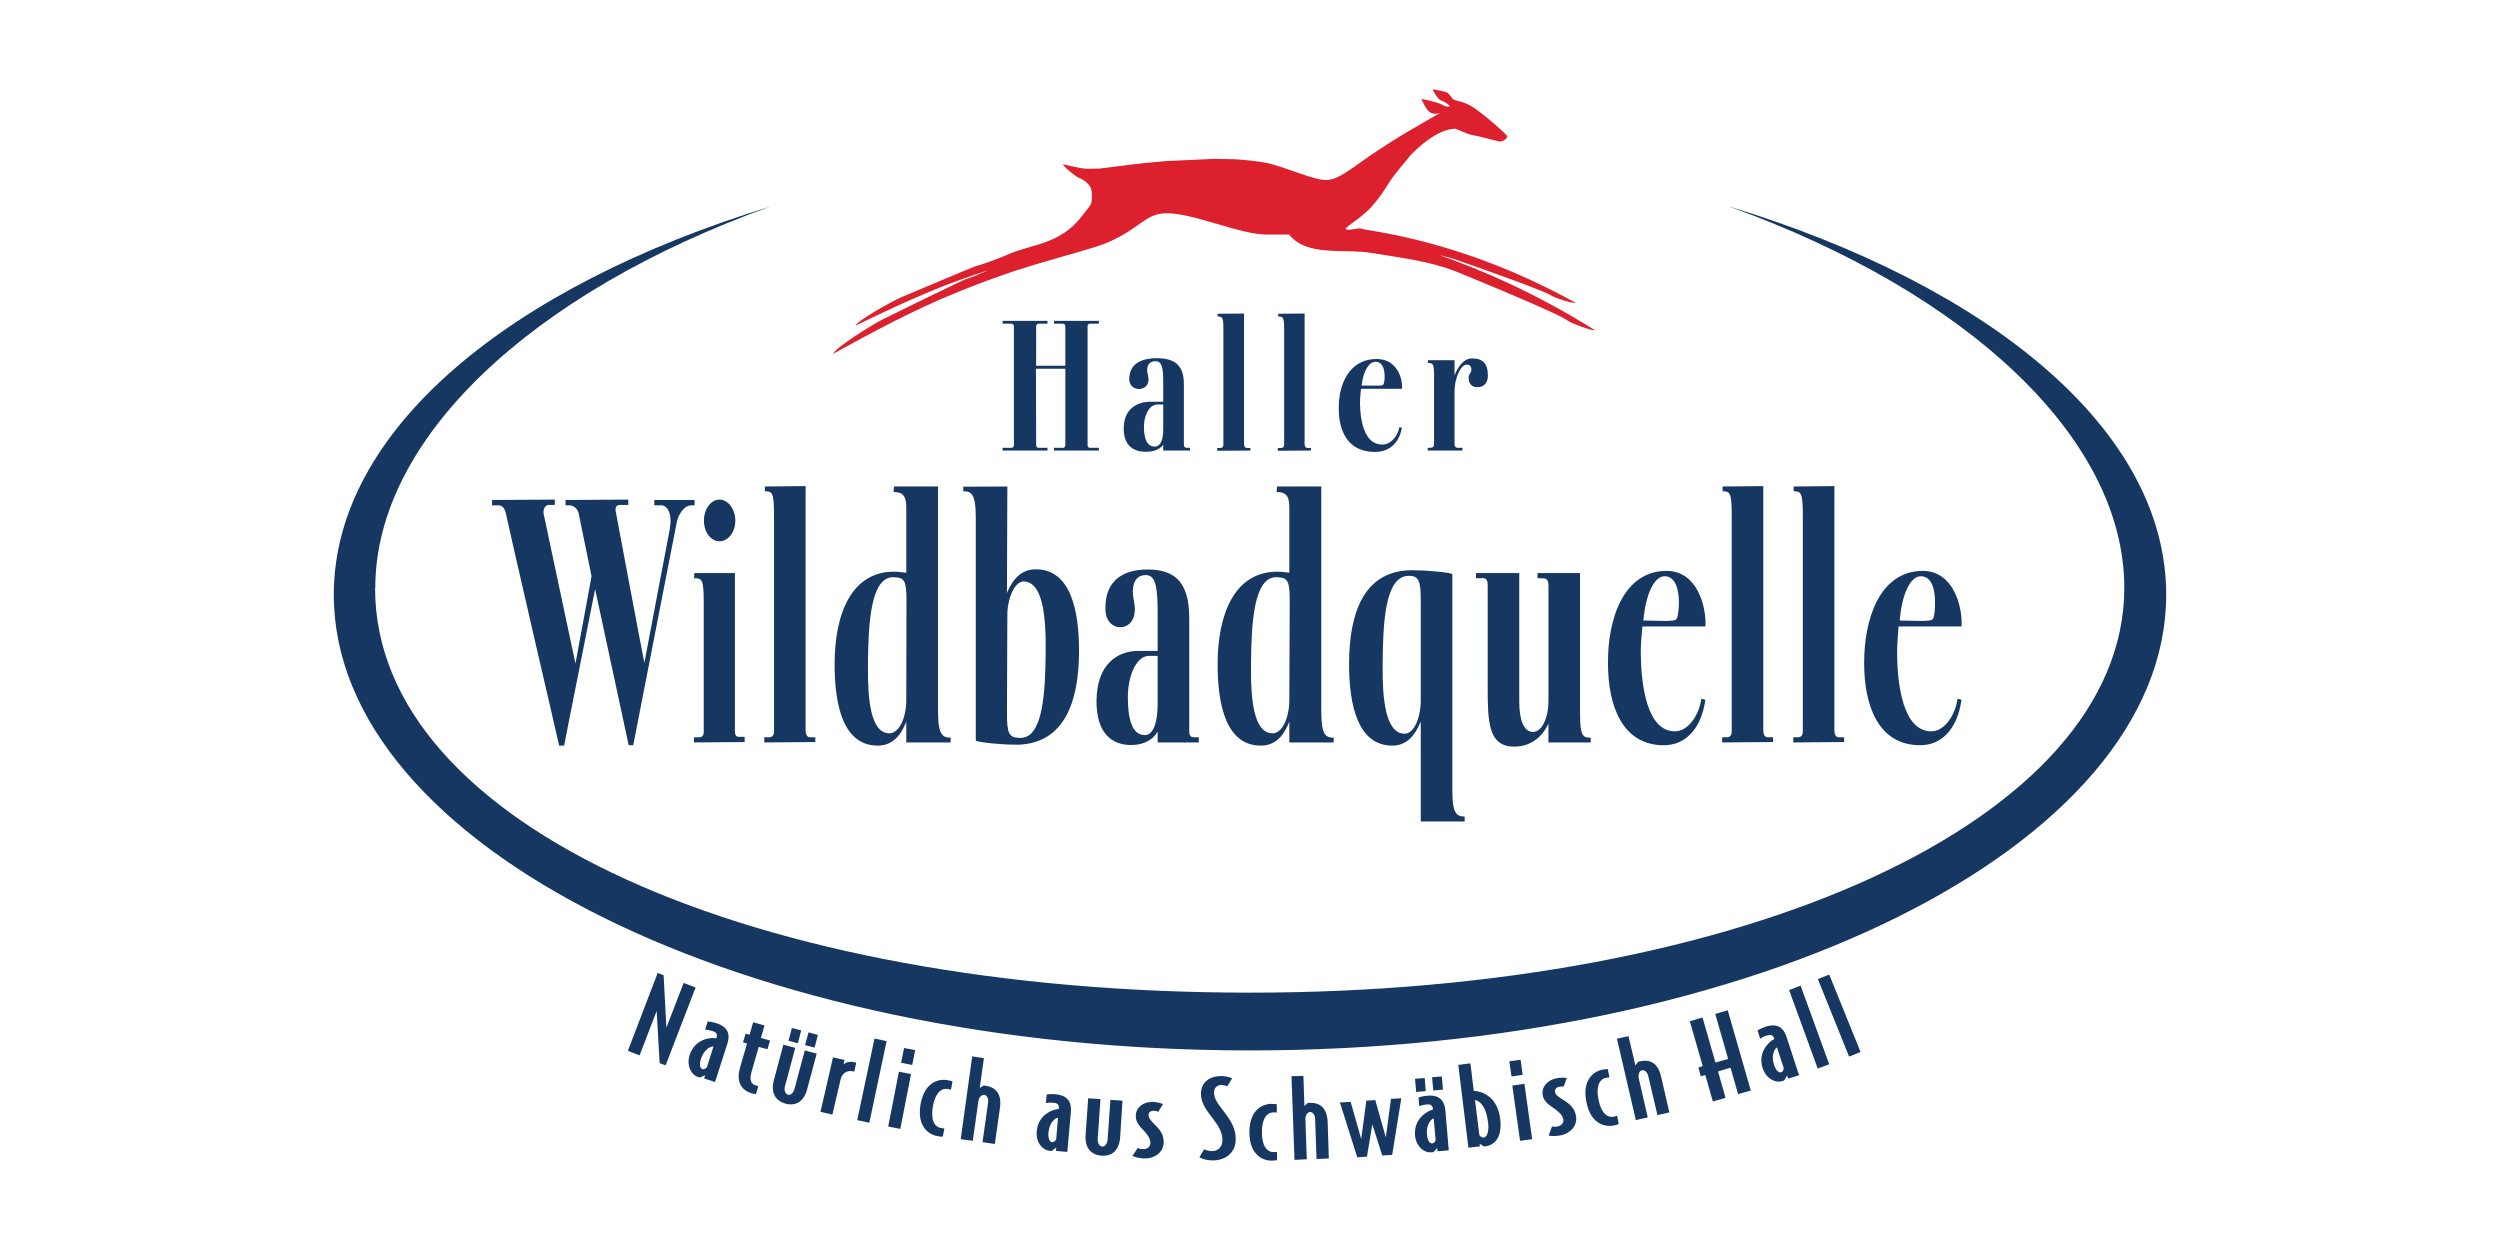 <?xml version="1.0" encoding="UTF-8"?>
<!DOCTYPE svg PUBLIC "-//W3C//DTD SVG 1.1//EN" "http://www.w3.org/Graphics/SVG/1.1/DTD/svg11.dtd">
<!-- Creator: CorelDRAW 2021 (64-Bit) -->
<svg xmlns="http://www.w3.org/2000/svg" xml:space="preserve" width="2500px" height="1250px" version="1.1" style="shape-rendering:geometricPrecision; text-rendering:geometricPrecision; image-rendering:optimizeQuality; fill-rule:evenodd; clip-rule:evenodd"
viewBox="0 0 125.9 62.95"
 xmlns:xlink="http://www.w3.org/1999/xlink"
 xmlns:xodm="http://www.corel.com/coreldraw/odm/2003">
 <defs>
  <style type="text/css">
   <![CDATA[
    .fil0 {fill:none}
    .fil1 {fill:#DC202E;fill-rule:nonzero}
    .fil2 {fill:#163762;fill-rule:nonzero}
   ]]>
  </style>
 </defs>
 <g id="Ebene_x0020_1">
  <g id="_1875345215088">
   <g>
    <rect class="fil0" width="125.9" height="62.95"/>
   </g>
   <g>
    <path class="fil1" d="M66.89 9.06c-0.62,0.09 -2.26,-0.71 -3.23,-0.88 -0.5,-0.08 -1,-0.13 -1.48,-0.16l-1.03 -0.02 -2.4 0.11c-1.78,0.15 -2.04,0.22 -3.39,0.38l-0.65 0.01c-0.38,-0.03 -0.73,-0.13 -1.19,-0.23 0.19,0.29 0.77,0.67 0.77,0.67 0,0.01 0.34,0.07 0.62,0.47 0.08,0.12 0.12,0.65 0.02,0.89l-0.05 0.07c-0.12,0.17 -0.27,0.35 -0.39,0.51 -1.14,1.48 -2.57,1.39 -3.86,1.99 -0.27,0.13 -1.36,0.52 -1.46,0.52 -0.04,0 -3.24,1.35 -3.76,1.57 -0.56,0.25 -2.22,1.18 -2.33,1.44 1.86,-0.9 3.7,-1.76 5.5,-2.39 0.4,-0.14 0.79,-0.27 1.19,-0.4 -0.46,0.2 -1.04,0.44 -1.12,0.44 -0.04,0 -3.58,1.72 -4.15,2.01 -0.62,0.31 -2.44,1.46 -2.55,1.76 2.05,-1.13 4.08,-2.21 6.08,-3.03 1,-0.41 2.03,-0.8 3.05,-1.14 1.37,-0.45 2.77,-0.81 4.1,-1.22 0.52,-0.16 1.07,-0.41 1.55,-0.71 0.91,-0.57 1.17,-0.95 1.97,-0.98 1.36,-0.04 3.81,1.11 5.15,1.07l1.07 0c0.9,1.14 2.76,0.69 4.16,0.93 1.38,0.23 2.84,0.39 4.21,0.92 0.13,0.05 3.47,1.41 4.95,2.11 0.26,0.12 0.5,0.23 0.73,0.39 0.21,0.14 1.19,0.5 1.37,0.48 -2.98,-1.87 -5.7,-3.04 -7.84,-3.79 0.26,0.06 0.52,0.13 0.78,0.21 0.11,0.04 2.99,1.04 4.27,1.56 0.21,0.09 0.43,0.17 0.62,0.29 0.18,0.11 1.03,0.38 1.18,0.34 -6.09,-3.37 -10.8,-3.62 -10.81,-3.75 -0.01,-0.01 -0.28,0.02 -0.64,0.08 -0.09,-0.03 -0.14,-0.05 -0.14,-0.06 0,-0.07 0.46,-0.35 0.9,-0.72 0.42,-0.35 0.82,-0.83 1.26,-1.55 0.36,-0.58 0.82,-1.04 1.11,-1.43 0.79,-0.82 1.59,-1.32 2.26,-1.34 0.05,0 0.57,0.27 0.86,0.32 0.33,0.05 1.29,0.33 1.41,0.33 0.12,-0.01 0.34,-0.13 0.34,-0.28 -0.01,-0.07 -1.16,-1.09 -1.7,-1.44 -0.55,-0.34 -0.74,-0.28 -0.98,-0.39 -0.12,-0.05 -0.22,-0.33 -0.41,-0.39 -0.18,-0.05 -0.51,-0.12 -0.67,-0.13 0,0 0.2,0.39 0.35,0.51 0.12,0.08 0.14,0.05 0.33,0.17 0.2,0.12 0.18,0.18 0.18,0.18 -0.02,0.02 -0.16,0.03 -0.28,-0.04 -0.07,-0.05 -0.33,-0.15 -0.49,-0.19 -0.16,-0.05 -0.49,-0.12 -0.65,-0.15 0,0 0.2,0.49 0.41,0.66 0.21,0.17 0.54,0.04 0.54,0.04 -1.26,0.74 -1.97,1.1 -3.61,2.21 -1.34,0.97 -1.61,1.11 -2.03,1.17z"/>
    <path class="fil2" d="M40.54 52.63l0.48 0.13 0.17 -0.64 -0.47 -0.13 -0.18 0.64zm33.42 -33.58c0.01,0.27 0.15,0.45 0.44,0.45 0.34,0 0.53,-0.23 0.53,-0.58 0,-0.64 -0.28,-0.87 -0.79,-0.87 -0.47,0 -0.74,0.49 -0.89,0.85l0 -0.76 -1.34 0 0 0.14c0.25,0 0.31,0.03 0.31,0.65l0 3.44c0,0.11 -0.06,0.18 -0.18,0.18l-0.14 0 0 0.14 1.75 0 0 -0.14 -0.24 0c-0.11,0 -0.16,-0.08 -0.16,-0.18l0 -2.67c0,-0.61 0.29,-1.33 0.61,-1.34l0.02 0c0.14,0 0.22,0.11 0.22,0.26 0,0.15 -0.15,0.22 -0.14,0.41l0 0.02zm-18.62 3.5l-0.47 0c-0.05,0 -0.1,-0.06 -0.1,-0.13l0 -5.97c0,-0.1 0.03,-0.15 0.15,-0.15l0.42 0 0 -0.14 -2.26 0 0 0.14 0.41 0c0.12,0 0.16,0.05 0.16,0.15l0 1.97 -1.47 0 0 -1.97c0,-0.1 0.04,-0.15 0.15,-0.15l0.42 0 0 -0.14 -2.26 0 0 0.14 0.42 0c0.11,0 0.15,0.05 0.15,0.15l0 5.97c0,0.06 -0.05,0.13 -0.1,0.13l-0.47 0 0 0.14 2.26 0 0 -0.14 -0.47 0c-0.05,0 -0.1,-0.06 -0.1,-0.13l-0.01 -3.85 1.48 0 0 3.85c0,0.07 -0.05,0.13 -0.11,0.13l-0.46 0 0 0.14 2.26 0 0 -0.14zm2.91 -4.51c-0.83,0 -1.38,0.32 -1.38,1.05l0 0.01c0,0.33 0.25,0.49 0.49,0.49 0.24,0 0.48,-0.16 0.48,-0.48 0,-0.16 -0.07,-0.32 -0.07,-0.48l0 -0.01c0.01,-0.29 0.17,-0.43 0.42,-0.43 0.33,0 0.39,0.33 0.39,1.06l0 0.98 -0.63 0c-0.64,0 -1.36,0.32 -1.36,1.35 0,0.87 0.5,1.17 1.1,1.17l0.03 0c0.43,0 0.71,-0.15 0.86,-0.35l0 0.29 1.35 0 0 -0.14 -0.17 0c-0.11,0 -0.14,-0.07 -0.14,-0.17l0 -3.04c0,-1.01 -0.53,-1.3 -1.37,-1.3zm0.33 3.56c0,0.71 -0.22,0.89 -0.42,0.89 -0.45,0 -0.55,-0.5 -0.55,-1l0 -0.03c0,-0.52 0.25,-1.08 0.68,-1.09l0.12 0 0.17 0 0 1.23zm4.39 0.96l-0.17 0c-0.11,0 -0.15,-0.09 -0.15,-0.19l0 -6.58 -1.33 0.01 0 0.14c0.25,0 0.29,0.04 0.29,0.67l0 5.79c0,0.1 -0.05,0.16 -0.16,0.16l-0.02 0 -0.06 0 -0.07 0 0 0.14 1.67 -0.01 0 -0.13zm1.4 -6.76l0 0.14c0.25,0 0.3,0.04 0.3,0.67l0 5.79c0,0.1 -0.05,0.16 -0.16,0.16l-0.02 0 -0.07 0 -0.07 0 0 0.14 1.67 -0.01 0 -0.13 -0.17 0c-0.11,0 -0.15,-0.09 -0.15,-0.19l0 -6.58 -1.33 0.01zm4.87 6.96c0.71,0 1.22,-0.43 1.36,-1.22 -0.04,-0.01 -0.09,-0.01 -0.13,-0.02 -0.07,0.41 -0.41,0.87 -0.86,0.87 -0.92,0 -1.11,-1.25 -1.12,-2.08l0 -0.04c0,-0.26 0.03,-0.48 0.05,-0.69l2.06 0c0,-0.03 0.01,-0.07 0.01,-0.1 0,-0.49 -0.29,-1.39 -1.26,-1.4 -1.44,-0.01 -1.94,1.33 -1.93,2.47l0 0.03c0,1.1 0.44,2.18 1.82,2.18zm0.03 -4.54c0.36,0 0.46,0.38 0.46,0.72 0,0.14 -0.01,0.27 -0.04,0.36 -0.02,0.11 -0.07,0.12 -0.31,0.12l-0.14 0c-0.19,0 -0.44,0 -0.67,0 0.08,-0.72 0.36,-1.2 0.7,-1.2zm-41.64 7.21l0.31 0 0 -0.27 -3.16 0.02 0 0.27 0.33 0c0.19,0 0.3,0.15 0.36,0.38 0.14,0.71 2.69,11.72 2.69,11.72l0.25 0c0.18,-0.97 0.99,-4.96 1.56,-7.88l1.69 7.86 0.23 0c0.3,-1.58 2.06,-10.52 2.18,-11.17 0.07,-0.46 0.4,-0.91 0.73,-0.91l0.18 0 0 -0.27 -2.03 0 0 0.27 0.37 0c0.24,0 0.45,0.3 0.45,0.79 0,0.12 -0.02,0.26 -0.04,0.4l-1.28 6.74c-0.23,-1.14 -1.32,-6.98 -1.43,-7.56 -0.02,-0.06 -0.02,-0.11 -0.02,-0.15 0,-0.17 0.08,-0.24 0.21,-0.24l0.43 0 0 -0.27 -3.16 0.02 0 0.27 0.22 0c0.18,0 0.39,0.17 0.44,0.4l0.65 3.17 -0.81 4.4c-0.24,-1.15 -1.47,-6.94 -1.6,-7.53 -0.01,-0.04 -0.01,-0.07 -0.01,-0.11 0,-0.19 0.12,-0.35 0.26,-0.35zm9.4 0.79c0,-0.58 -0.36,-1.06 -0.8,-1.06 -0.43,0 -0.78,0.48 -0.78,1.06 0,0.58 0.35,1.04 0.78,1.04 0.44,0 0.8,-0.46 0.8,-1.04zm0.47 10.89l-0.28 0c-0.15,0 -0.21,-0.11 -0.21,-0.28l0 -7.97 -2.04 0 -0.02 0.26c0.4,0 0.49,0.04 0.49,1.2l0 6.53c0,0.19 -0.07,0.28 -0.25,0.28l-0.24 0 0 0.26 2.55 -0.02 0 -0.26zm1.23 0.02l-0.03 0 -0.1 0 -0.11 0 0 0.26 2.57 -0.02 0 -0.24 -0.26 0c-0.17,0 -0.23,-0.16 -0.23,-0.35l0 -12.3 -2.05 0.02 0 0.24c0.39,0 0.46,0.09 0.46,1.27l0 10.82c0,0.19 -0.08,0.3 -0.25,0.3zm9.14 0.26l0.01 -0.24c-0.39,0 -0.64,-0.11 -0.64,-1.29l0 -11.36 -2.22 0 -0.02 0.28c0.39,0 0.64,0.12 0.64,0.74l0 3.32c-0.22,-0.02 -0.43,-0.05 -0.59,-0.05 -2.15,-0.02 -3.02,2.09 -3.02,4.66 0,2.06 0.43,4.1 2.18,4.1 0.94,0 1.29,-0.86 1.43,-1.21l0 1.05 2.23 0zm-3.08 -0.46c-0.96,0 -1.09,-1.77 -1.08,-3.29l0 -0.24c0.02,-1.97 0.13,-4.37 1.29,-4.33l0.05 0c0.51,0.02 0.6,0.21 0.6,1.2l-0.01 4.99c0,0.87 -0.35,1.67 -0.85,1.67zm6.31 0.57l0.24 0c2.27,-0.11 3,-2.17 3,-4.72 0,-2.07 -0.43,-4.11 -2.18,-4.11 -0.94,0 -1.29,0.84 -1.45,1.19l0.02 -5.36 -2.22 0.01 0 0.23c0.39,0 0.63,0.11 0.63,1.29l0 11.27c0.17,0.09 1.26,0.2 1.96,0.2zm-0.37 -6.53c0,-0.84 0.37,-1.69 0.82,-1.69 0.07,0 0.13,0.01 0.19,0.03 0.8,0.22 0.93,1.89 0.92,3.31l0 0.22c-0.02,1.89 -0.11,4.15 -1.14,4.31 -0.05,0.01 -0.1,0.02 -0.15,0.01l-0.04 0c-0.51,-0.01 -0.62,-0.23 -0.62,-1.21l0.02 -4.98zm9.64 6.42l0 -0.26 -0.26 0c-0.17,0 -0.22,-0.13 -0.22,-0.32l0 -5.7c0,-1.88 -0.81,-2.43 -2.1,-2.43 -1.28,0 -2.14,0.6 -2.12,1.96l0 0.03c0,0.62 0.38,0.92 0.74,0.92 0.38,0 0.74,-0.3 0.74,-0.9 0,-0.3 -0.1,-0.6 -0.1,-0.9l0 -0.03c0.01,-0.53 0.26,-0.8 0.65,-0.8 0.51,0 0.6,0.62 0.6,1.98l0 1.84 -0.98 0c-0.97,0 -2.1,0.6 -2.1,2.54 0,1.63 0.79,2.18 1.7,2.2l0.05 0c0.67,0 1.1,-0.29 1.33,-0.67l0 0.54 2.07 0zm-2.72 -0.37c-0.69,0 -0.85,-0.95 -0.85,-1.88l0 -0.05c0,-0.99 0.39,-2.03 1.04,-2.06l0.19 0 0.27 0 0 2.32c0,1.34 -0.34,1.67 -0.65,1.67zm9.51 0.37l0.01 -0.24c-0.39,0 -0.63,-0.11 -0.63,-1.29l0 -11.36 -2.23 0 -0.02 0.28c0.4,0 0.64,0.12 0.64,0.74l0 3.32c-0.22,-0.02 -0.43,-0.05 -0.58,-0.05 -2.15,-0.02 -3.03,2.09 -3.03,4.66 0,2.06 0.43,4.1 2.18,4.1 0.94,0 1.29,-0.86 1.43,-1.21l0 1.05 2.23 0zm-3.07 -0.46c-0.97,0 -1.1,-1.77 -1.09,-3.29l0 -0.24c0.02,-1.97 0.13,-4.37 1.29,-4.33l0.06 0c0.51,0.02 0.6,0.21 0.6,1.2l-0.02 4.99c0,0.87 -0.35,1.67 -0.84,1.67zm9.67 4.44l0 -0.25c-0.37,0 -0.62,-0.1 -0.62,-1.28l0 -10.93c-0.16,-0.09 -1.29,-0.19 -1.98,-0.19l-0.21 0c-2.28,0.1 -3.01,2.16 -3.01,4.73 0,2.06 0.44,4.1 2.18,4.1 0.93,0 1.27,-0.86 1.43,-1.21l0 5.03 2.21 0zm-3.02 -4.42c-0.98,0 -1.12,-1.81 -1.11,-3.34l0 -0.21c0.02,-2.01 0.11,-4.42 1.33,-4.4 0.52,0 0.59,0.3 0.59,1.3l0 4.96c0,0.87 -0.33,1.69 -0.81,1.69zm9.37 0.44l0 -0.24c-0.39,0 -0.54,-0.06 -0.54,-1.24l0 -7.05 -2.14 0 0 0.26 0.29 0c0.18,0 0.26,0.14 0.26,0.34l0 5.84c0,0.84 -0.32,1.56 -0.78,1.56 -0.5,0 -0.69,-0.68 -0.69,-1.53l0 -6.47 -2.18 0 0 0.26 0.37 0c0.17,0 0.22,0.14 0.22,0.34l0 5.15c0,1.74 0.03,2.99 1.33,2.99 0.98,0 1.5,-0.65 1.73,-1.16l0 0.95 2.13 0zm2.6 -5.84l3.17 0c0,-0.05 0.01,-0.12 0.01,-0.17 0,-0.92 -0.44,-2.61 -1.94,-2.63 -2.22,-0.01 -2.99,2.48 -2.97,4.63l0 0.05c0,2.06 0.69,4.1 2.81,4.1 1.08,0 1.88,-0.81 2.09,-2.28 -0.06,-0.04 -0.15,-0.04 -0.2,-0.06 -0.1,0.78 -0.64,1.64 -1.33,1.64 -1.42,0 -1.7,-2.34 -1.72,-3.91l0 -0.07c0,-0.49 0.05,-0.89 0.08,-1.3zm1.12 -2.53c0.56,0 0.72,0.7 0.72,1.33 0,0.27 -0.03,0.51 -0.07,0.69 -0.04,0.19 -0.1,0.21 -0.48,0.23l-0.21 0c-0.3,0 -0.68,-0.02 -1.03,-0.02 0.12,-1.34 0.55,-2.23 1.07,-2.23zm2.92 -4.52l0 0.24c0.39,0 0.46,0.09 0.46,1.27l0 10.82c0,0.19 -0.08,0.3 -0.25,0.3l-0.03 0 -0.1 0 -0.1 0 0 0.26 2.56 -0.02 0 -0.24 -0.26 0c-0.17,0 -0.23,-0.16 -0.23,-0.35l0 -12.3 -2.05 0.02zm3.79 12.63l-0.02 0 -0.11 0 -0.1 0 0 0.26 2.56 -0.02 0 -0.24 -0.26 0c-0.17,0 -0.23,-0.16 -0.23,-0.35l0 -12.3 -2.05 0.02 0 0.24c0.39,0 0.46,0.09 0.46,1.27l0 10.82c0,0.19 -0.08,0.3 -0.25,0.3zm5.07 -5.58l3.17 0c0,-0.05 0.01,-0.12 0.01,-0.17 0,-0.92 -0.44,-2.61 -1.94,-2.63 -2.21,-0.01 -2.98,2.48 -2.97,4.63l0 0.05c0,2.06 0.69,4.1 2.82,4.1 1.08,0 1.87,-0.81 2.08,-2.28 -0.05,-0.04 -0.14,-0.04 -0.2,-0.06 -0.1,0.78 -0.63,1.64 -1.32,1.64 -1.42,0 -1.71,-2.34 -1.72,-3.91l0 -0.07c0,-0.49 0.05,-0.89 0.07,-1.3zm1.12 -2.53c0.57,0 0.72,0.7 0.72,1.33 0,0.27 -0.02,0.51 -0.06,0.69 -0.04,0.19 -0.11,0.21 -0.49,0.23l-0.2 0c-0.3,0 -0.68,-0.02 -1.03,-0.02 0.11,-1.34 0.54,-2.23 1.06,-2.23zm12.36 0.93c0,-8.28 -8.83,-15.54 -22.07,-19.57 12.15,4.36 19.96,11.74 19.96,19.22 0,11.69 -19.09,20.39 -44.03,20.39 -24.95,0 -44.06,-8.38 -44.06,-20.37l0.01 -0.02c0,-7.46 7.78,-14.84 19.9,-19.2 -13.19,4.04 -21.99,11.29 -21.99,19.55 0,12.67 20.66,22.95 46.14,22.95 25.48,0 46.14,-10.28 46.14,-22.95zm-17.54 19.36l1.57 3.9 0.58 -0.23 -1.58 -3.9 -0.57 0.23zm-41.91 5.37c-0.06,-0.01 -0.08,-0.01 -0.11,-0.01l-0.19 0.12 0.21 -1.5 -0.59 -0.09 -0.58 4.17 0.61 0.08 0.28 -1.99c0.03,-0.19 0.15,-0.34 0.3,-0.32 0.14,0.02 0.22,0.2 0.19,0.39l-0.28 1.99 0.62 0.09 0.26 -1.84c0.09,-0.66 -0.2,-1.02 -0.72,-1.09zm-15.21 -5.18l-0.87 2.25 -0.14 -2.64 -0.3 -0.11 -1.5 3.92 0.59 0.23 0.86 -2.24 0.15 2.63 0.3 0.11 1.51 -3.92 -0.6 -0.23zm1.66 2.03c-0.26,-0.08 -0.45,-0.09 -0.45,-0.09l-0.13 0.41c0.14,0.01 0.24,0.03 0.39,0.08 0.16,0.05 0.24,0.15 0.19,0.3l-0.02 0.06c-0.27,-0.06 -1.07,0.02 -1.34,0.84 -0.16,0.51 0.06,0.99 0.43,1.11 0.03,0.01 0.06,0.02 0.1,0.02l0.25 -0.11 -0.05 0.16 0.55 0.18 0.62 -1.93c0.19,-0.59 -0.09,-0.88 -0.54,-1.03zm-0.49 2.22c-0.05,0.05 -0.14,0.12 -0.23,0.09 -0.1,-0.03 -0.17,-0.2 -0.07,-0.52 0.16,-0.5 0.53,-0.64 0.63,-0.62l-0.33 1.05zm2.9 -2.11l-0.57 -0.16 -0.18 0.63 -0.2 -0.06 -0.13 0.44 0.2 0.06 -0.35 1.21c-0.26,0.9 0.26,1.21 0.59,1.3 0.11,0.03 0.21,0.04 0.21,0.04l0.12 -0.41c-0.04,-0.01 -0.09,-0.02 -0.14,-0.03 -0.21,-0.06 -0.32,-0.24 -0.21,-0.65l0.37 -1.29 0.44 0.12 0.13 -0.44 -0.46 -0.13 0.18 -0.63zm1.51 3.2c-0.05,0.19 -0.19,0.33 -0.33,0.29 -0.14,-0.04 -0.2,-0.23 -0.15,-0.42l0.52 -1.94 -0.6 -0.16 -0.48 1.8c-0.17,0.64 0.1,1.03 0.59,1.17 0.49,0.13 0.92,-0.08 1.09,-0.73l0.48 -1.79 -0.6 -0.16 -0.52 1.94zm2.47 -1.24l0.05 -0.22 -0.58 -0.13 -0.63 2.74 0.6 0.14 0.41 -1.76c0.08,-0.33 0.33,-0.48 0.62,-0.42l0.07 0.02 0.1 -0.45 -0.11 -0.03c-0.29,-0.06 -0.46,0.05 -0.53,0.11zm0.69 2.81l0.61 0.13 0.87 -4.11 -0.61 -0.13 -0.87 4.11zm2.21 -2.89l0.56 0.11 0.15 -0.75 -0.56 -0.1 -0.15 0.74zm0.98 2.09c-0.22,1.26 0.58,1.56 0.82,1.6 0.19,0.04 0.3,0.03 0.3,0.03l0.08 -0.41c-0.08,-0.01 -0.12,-0.01 -0.2,-0.03 -0.2,-0.03 -0.52,-0.26 -0.38,-1.08 0.15,-0.82 0.53,-0.92 0.73,-0.88 0.08,0.01 0.11,0.02 0.18,0.04l0.08 -0.42c0,0 -0.11,-0.04 -0.29,-0.07 -0.25,-0.04 -1.09,-0.04 -1.32,1.22zm11.48 0.53c0,-0.12 0.12,-0.21 0.26,-0.2 0.1,0 0.17,0.02 0.23,0.05l0.24 -0.39c-0.13,-0.05 -0.27,-0.09 -0.49,-0.11 -0.47,-0.02 -0.86,0.26 -0.88,0.66 -0.01,0.29 0.08,0.47 0.45,0.84 0.22,0.26 0.29,0.41 0.28,0.61 -0.01,0.16 -0.17,0.28 -0.37,0.27 -0.1,0 -0.18,-0.02 -0.26,-0.06l-0.27 0.4c0.15,0.07 0.34,0.12 0.57,0.13 0.52,0.02 0.97,-0.28 1,-0.77 0.02,-0.4 -0.14,-0.64 -0.49,-0.98 -0.23,-0.23 -0.28,-0.35 -0.27,-0.45zm-4.67 -1.03c-0.27,-0.03 -0.46,0.01 -0.46,0.01l-0.04 0.43c0.14,-0.02 0.25,-0.03 0.41,-0.01 0.16,0.01 0.26,0.09 0.24,0.25l0 0.06c-0.27,0.01 -1.04,0.26 -1.11,1.13 -0.05,0.53 0.27,0.94 0.67,0.98 0.02,0 0.05,0 0.09,0l0.22 -0.17 -0.01 0.17 0.57 0.05 0.18 -2.02c0.05,-0.61 -0.29,-0.84 -0.76,-0.88zm0.02 2.27c-0.04,0.06 -0.11,0.15 -0.21,0.14 -0.1,-0.01 -0.21,-0.16 -0.18,-0.49 0.05,-0.53 0.37,-0.74 0.48,-0.74l-0.09 1.09zm2.59 0.01c-0.02,0.2 -0.13,0.36 -0.27,0.35 -0.15,-0.01 -0.24,-0.19 -0.23,-0.38l0.14 -2.01 -0.62 -0.04 -0.13 1.85c-0.04,0.67 0.29,1 0.8,1.04 0.51,0.04 0.89,-0.25 0.94,-0.92l0.12 -1.85 -0.61 -0.04 -0.14 2zm26.81 -3.94c-0.05,0.01 -0.07,0.01 -0.1,0.03l-0.13 0.18 -0.35 -1.48 -0.58 0.13 0.95 4.1 0.6 -0.14 -0.45 -1.96c-0.04,-0.19 0.02,-0.38 0.16,-0.41 0.14,-0.03 0.28,0.11 0.32,0.3l0.46 1.96 0.6 -0.14 -0.42 -1.81c-0.15,-0.66 -0.54,-0.88 -1.06,-0.76zm-21.45 1.56c0,-0.24 0.17,-0.37 0.37,-0.37 0.13,0.01 0.22,0.03 0.3,0.06l0.24 -0.39c-0.07,-0.04 -0.28,-0.12 -0.52,-0.12 -0.62,-0.01 -1.04,0.32 -1.05,0.87 0,0.41 0.16,0.71 0.57,1.23 0.29,0.38 0.52,0.73 0.51,1.13 0,0.4 -0.28,0.55 -0.51,0.55 -0.16,0 -0.31,-0.04 -0.41,-0.09l-0.24 0.4c0.17,0.1 0.38,0.15 0.65,0.16 0.56,0.01 1.17,-0.3 1.18,-1.06 0.01,-0.53 -0.22,-0.91 -0.6,-1.41 -0.3,-0.38 -0.5,-0.66 -0.49,-0.96zm2.41 2.01c0,-0.83 0.36,-1 0.56,-1 0.09,0 0.12,0 0.19,0.01l0 -0.42c0,0 -0.1,-0.02 -0.29,-0.02 -0.25,0 -1.09,0.15 -1.09,1.43 0,1.28 0.84,1.43 1.09,1.43 0.19,0 0.3,-0.02 0.3,-0.02l0 -0.42c-0.08,0.01 -0.11,0.01 -0.2,0.01 -0.2,0 -0.56,-0.17 -0.56,-1zm2.41 -1.48c-0.06,0 -0.07,0 -0.11,0.01l-0.16 0.15 -0.05 -1.52 -0.6 0.02 0.15 4.21 0.62 -0.03 -0.07 -2c-0.01,-0.2 0.09,-0.37 0.24,-0.38 0.14,0 0.25,0.16 0.25,0.36l0.07 2.01 0.62 -0.03 -0.06 -1.85c-0.03,-0.67 -0.37,-0.97 -0.9,-0.95zm3.83 1.74l-0.53 -1.88 -0.45 0.03 -0.26 1.93 -0.53 -1.87 -0.54 0.03 0.87 2.76 0.49 -0.03 0.27 -1.63 0.5 1.57 0.5 -0.03 0.46 -2.85 -0.52 0.03 -0.26 1.94zm2.1 -2.1c-0.28,0.02 -0.45,0.09 -0.45,0.09l0.03 0.43c0.14,-0.04 0.24,-0.07 0.4,-0.08 0.16,-0.02 0.27,0.04 0.29,0.21l0 0.05c-0.26,0.06 -0.97,0.44 -0.9,1.3 0.05,0.54 0.44,0.89 0.83,0.85 0.03,0 0.06,0 0.1,-0.01l0.19 -0.21 0.01 0.17 0.57 -0.05 -0.17 -2.01c-0.06,-0.62 -0.43,-0.78 -0.9,-0.74zm0.23 2.4c-0.1,0.01 -0.23,-0.11 -0.26,-0.45 -0.05,-0.52 0.24,-0.79 0.34,-0.81l0.1 1.09c-0.02,0.07 -0.08,0.17 -0.18,0.17zm2.1 -2.64l-0.17 -1.39 -0.61 0.08 0.51 4.17 0.58 -0.07 -0.02 -0.14 0.21 0.14c0.03,0 0.07,0 0.08,0 0.49,-0.06 0.86,-0.48 0.75,-1.38 -0.15,-1.23 -1.05,-1.41 -1.33,-1.41zm0.5 2.35c-0.09,0.01 -0.19,-0.07 -0.22,-0.13l-0.22 -1.76c0.25,0.04 0.56,0.31 0.66,1.13 0.06,0.44 -0.05,0.74 -0.22,0.76zm1.44 -2.62l0.39 2.78 0.61 -0.08 -0.39 -2.79 -0.61 0.09zm2.52 0.69c-0.29,-0.17 -0.35,-0.27 -0.37,-0.38 -0.02,-0.11 0.07,-0.23 0.21,-0.25 0.1,-0.02 0.17,-0.02 0.23,-0.01l0.15 -0.43c-0.13,-0.02 -0.28,-0.03 -0.5,0.01 -0.47,0.08 -0.78,0.45 -0.71,0.84 0.05,0.28 0.19,0.43 0.63,0.72 0.27,0.2 0.37,0.33 0.41,0.52 0.03,0.17 -0.11,0.32 -0.3,0.35 -0.1,0.02 -0.18,0.02 -0.27,0l-0.17 0.46c0.17,0.03 0.36,0.03 0.58,-0.01 0.51,-0.09 0.88,-0.49 0.8,-0.97 -0.07,-0.39 -0.28,-0.6 -0.69,-0.85zm2.57 0.88c-0.21,0.04 -0.59,-0.05 -0.75,-0.87 -0.16,-0.82 0.16,-1.05 0.37,-1.09 0.08,-0.01 0.11,-0.02 0.18,-0.02l-0.08 -0.42c0,0 -0.11,0 -0.29,0.03 -0.25,0.05 -1.04,0.36 -0.79,1.62 0.24,1.25 1.09,1.24 1.34,1.2 0.18,-0.04 0.29,-0.08 0.29,-0.08l-0.08 -0.42c-0.08,0.03 -0.11,0.03 -0.19,0.05zm5.13 -5.18l0.65 2.27 -0.64 0.18 -0.65 -2.27 -0.64 0.19 0.65 2.26 -0.22 0.07 0.12 0.44 0.23 -0.06 0.38 1.33 0.64 -0.18 -0.38 -1.33 0.63 -0.19 0.38 1.33 0.64 -0.18 -1.16 -4.04 -0.63 0.18zm2.55 0.64c-0.26,0.09 -0.42,0.19 -0.42,0.19l0.13 0.42c0.12,-0.08 0.22,-0.13 0.37,-0.17 0.15,-0.05 0.28,-0.02 0.33,0.14l0.01 0.05c-0.24,0.11 -0.85,0.64 -0.58,1.47 0.17,0.51 0.63,0.76 1,0.64 0.03,-0.01 0.06,-0.02 0.09,-0.04l0.14 -0.24 0.05 0.16 0.55 -0.17 -0.63 -1.93c-0.19,-0.59 -0.59,-0.66 -1.04,-0.52zm0.77 2.3c-0.1,0.03 -0.26,-0.06 -0.36,-0.38 -0.17,-0.51 0.05,-0.83 0.15,-0.87l0.34 1.04c0,0.07 -0.04,0.18 -0.13,0.21zm0.4 -4.14l1.44 3.95 0.58 -0.21 -1.44 -3.96 -0.58 0.22zm-13.52 3.51l-0.57 0.08 0.11 0.76 0.56 -0.08 -0.1 -0.76zm-3.97 0.84l-0.49 0.04 0.06 0.67 0.49 -0.05 -0.06 -0.66zm-0.86 0.08l-0.49 0.04 0.06 0.66 0.48 -0.04 -0.05 -0.66zm-27.02 2.44l0.61 0.12 0.54 -2.76 -0.61 -0.12 -0.54 2.76zm-4.55 -4.19l0.17 -0.65 -0.47 -0.12 -0.17 0.64 0.47 0.13z"/>
   </g>
  </g>
 </g>
</svg>
